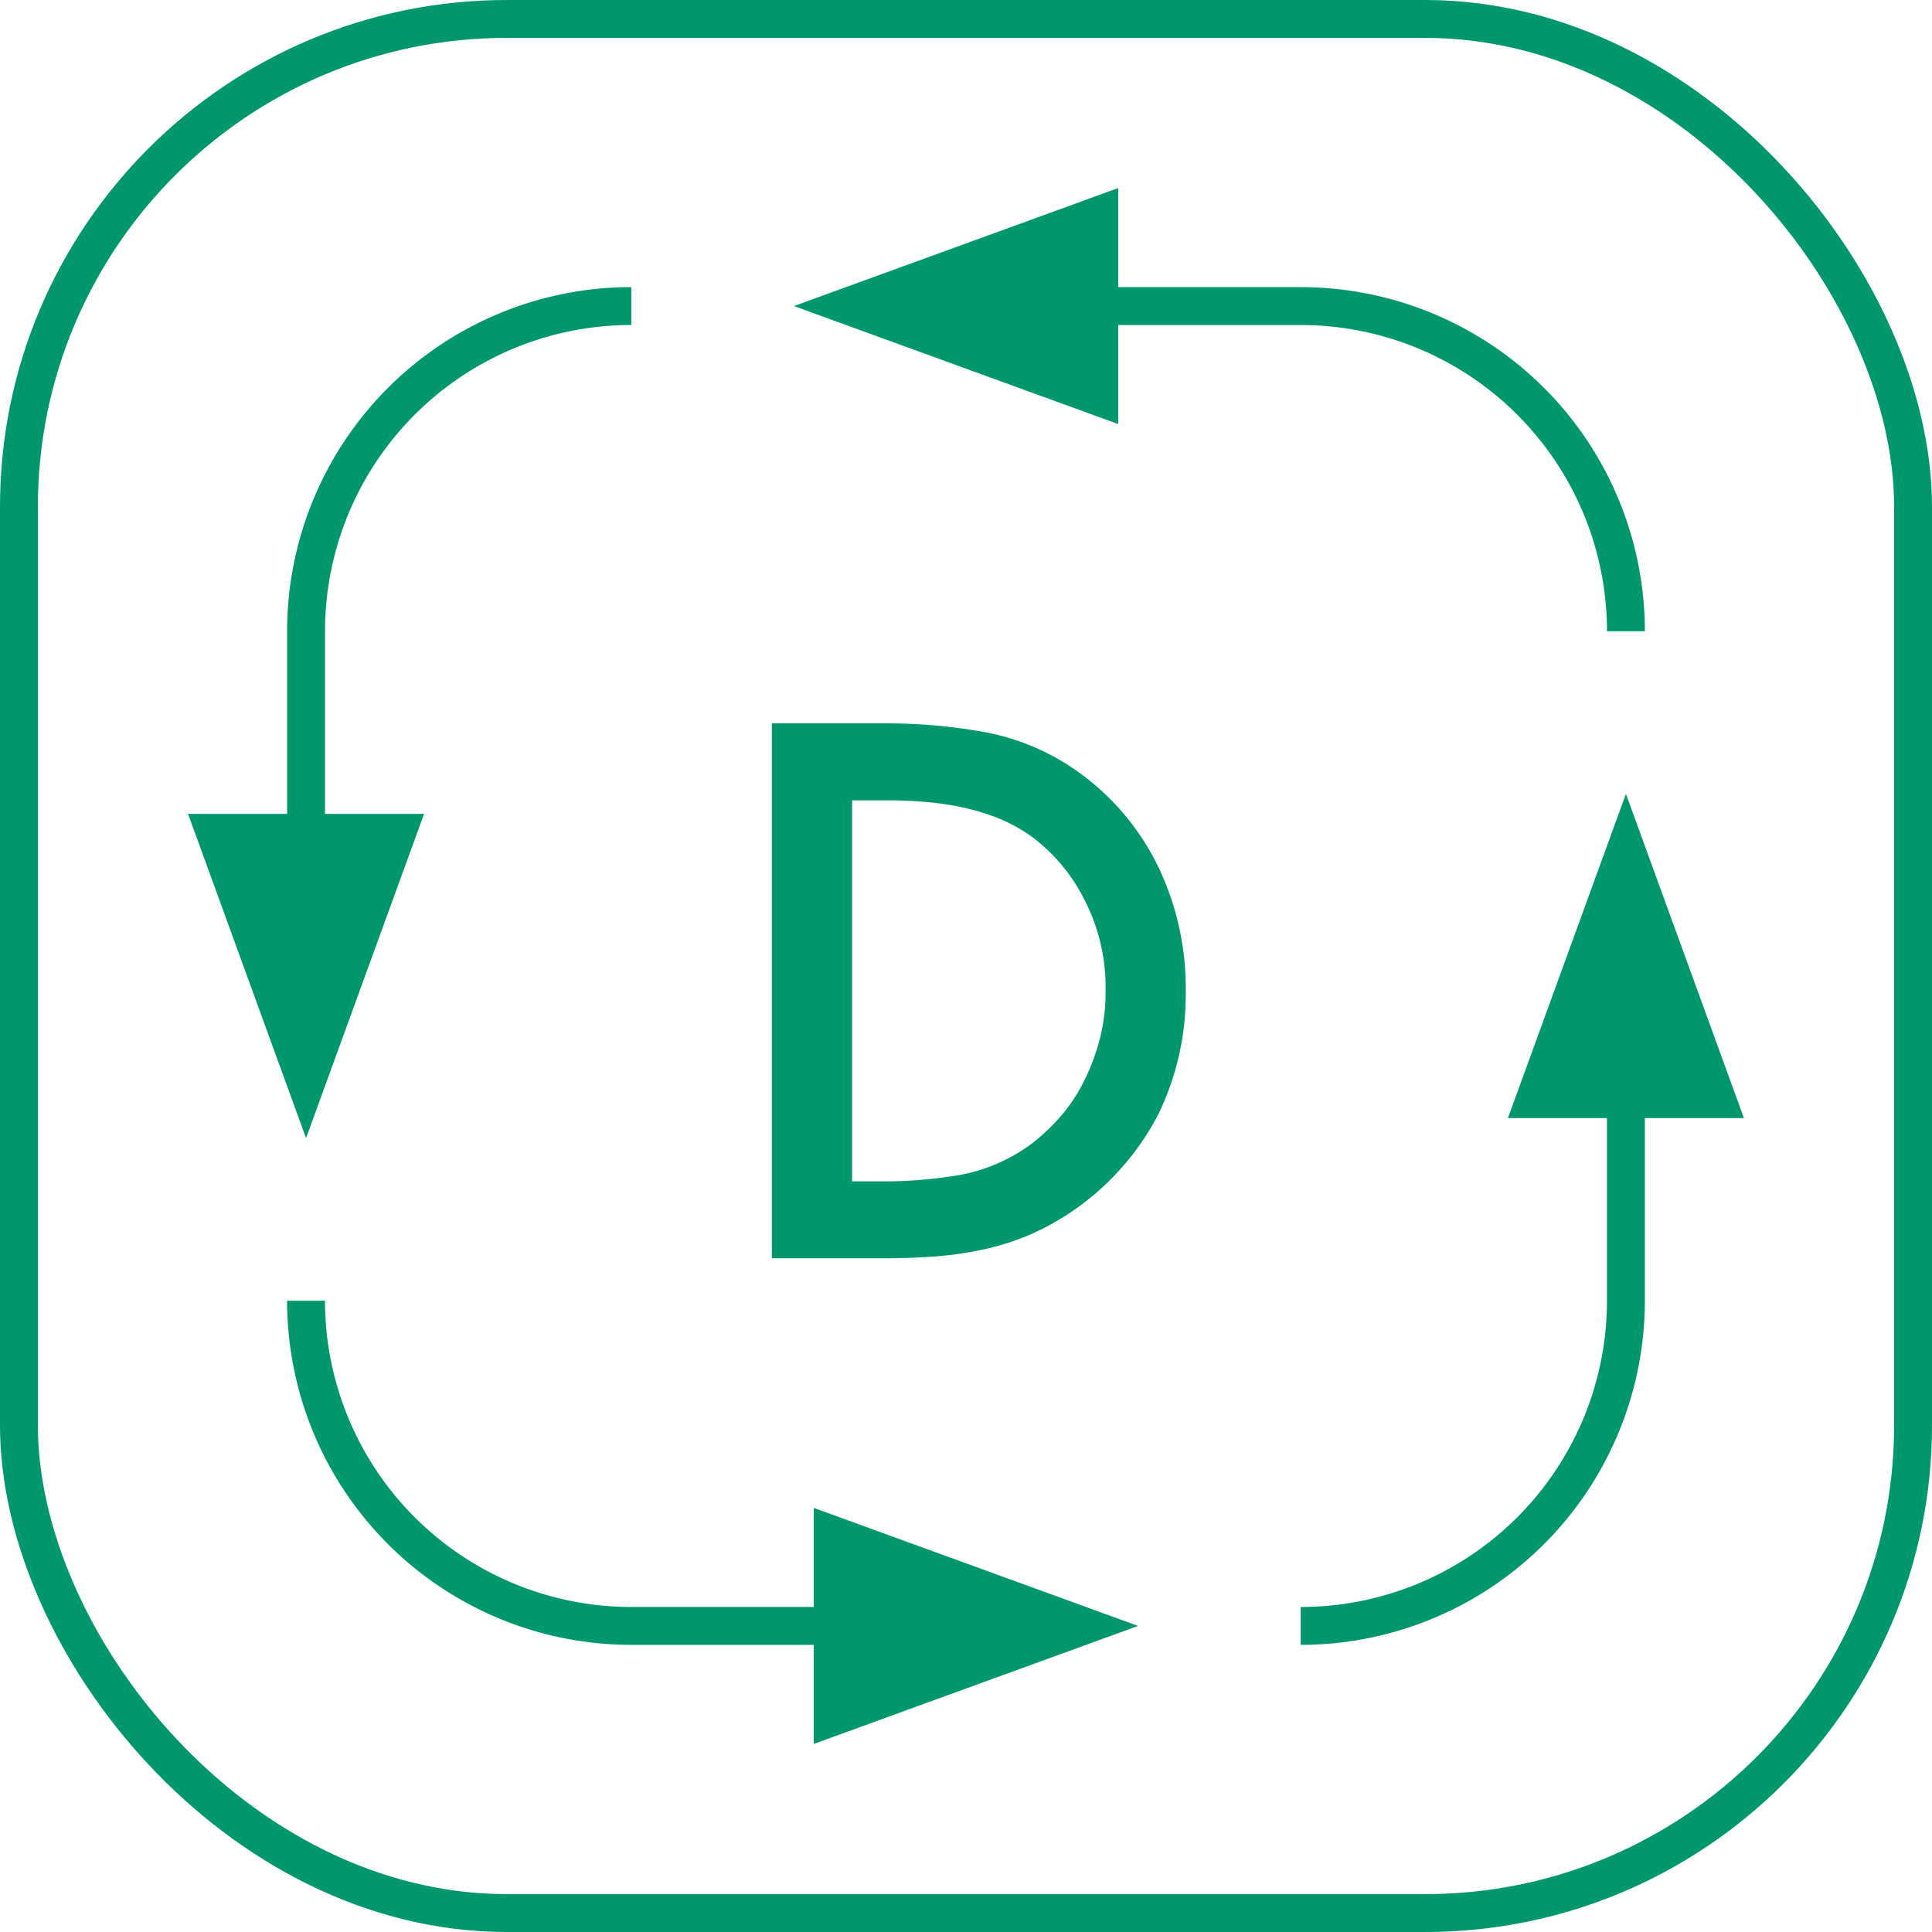 <svg id="iko-klasa" xmlns="http://www.w3.org/2000/svg" xmlns:xlink="http://www.w3.org/1999/xlink" width="102" height="102" viewBox="0 0 102 102">
  <defs>
    <clipPath id="clip-path">
      <rect id="Rectangle_317" data-name="Rectangle 317" width="102" height="102" fill="none"/>
    </clipPath>
  </defs>
  <g id="Group_285" data-name="Group 285" clip-path="url(#clip-path)">
    <rect id="Rectangle_316" data-name="Rectangle 316" width="100" height="100" rx="25.757" transform="translate(1 1)" fill="none" stroke="#00976d" stroke-width="2"/>
    <path id="Path_149" data-name="Path 149" d="M16.158,68.67a17.17,17.17,0,0,0,17.17,17.17h14.6" fill="none" stroke="#00976d" stroke-width="2"/>
    <path id="Path_150" data-name="Path 150" d="M60.083,85.841l-17.119-6.23v12.46Z" fill="#00976d"/>
    <path id="Path_151" data-name="Path 151" d="M33.329,16.158a17.17,17.17,0,0,0-17.17,17.17v14.6" fill="none" stroke="#00976d" stroke-width="2"/>
    <path id="Path_152" data-name="Path 152" d="M16.158,60.087l6.23-17.119H9.928Z" fill="#00976d"/>
    <path id="Path_153" data-name="Path 153" d="M68.67,85.841a17.17,17.17,0,0,0,17.17-17.17v-14.6" fill="none" stroke="#00976d" stroke-width="2"/>
    <path id="Path_154" data-name="Path 154" d="M85.841,41.912l-6.23,17.119h12.46Z" fill="#00976d"/>
    <path id="Path_155" data-name="Path 155" d="M85.841,33.329A17.169,17.169,0,0,0,68.671,16.16h-14.6" fill="none" stroke="#00976d" stroke-width="2"/>
    <path id="Path_156" data-name="Path 156" d="M41.916,16.158l17.119,6.23V9.928Z" fill="#00976d"/>
    <path id="Path_157" data-name="Path 157" d="M46.68,38.19a28.8,28.8,0,0,1,5.548.508,12.4,12.4,0,0,1,4.955,2.246,13.234,13.234,0,0,1,4,4.89,14.78,14.78,0,0,1,1.418,6.5,14.456,14.456,0,0,1-1.439,6.478,13.981,13.981,0,0,1-6.692,6.332,13.573,13.573,0,0,1-2.477.805,18.807,18.807,0,0,1-2.583.382q-1.333.1-2.817.1H40.752V38.19ZM44.987,62.371h1.887a24.116,24.116,0,0,0,3.667-.316,9.127,9.127,0,0,0,3.925-1.673A10.6,10.6,0,0,0,55.9,59.048a8.791,8.791,0,0,0,1.244-1.8A11.307,11.307,0,0,0,58.025,55a9.842,9.842,0,0,0,.344-2.668,10.085,10.085,0,0,0-1.158-4.912,9.389,9.389,0,0,0-2.7-3.219,8.477,8.477,0,0,0-1.951-1.059,12.1,12.1,0,0,0-2.016-.572,16.421,16.421,0,0,0-1.951-.254c-.629-.042-1.2-.062-1.716-.062H44.987Z" fill="#00976d"/>
  </g>
</svg>
